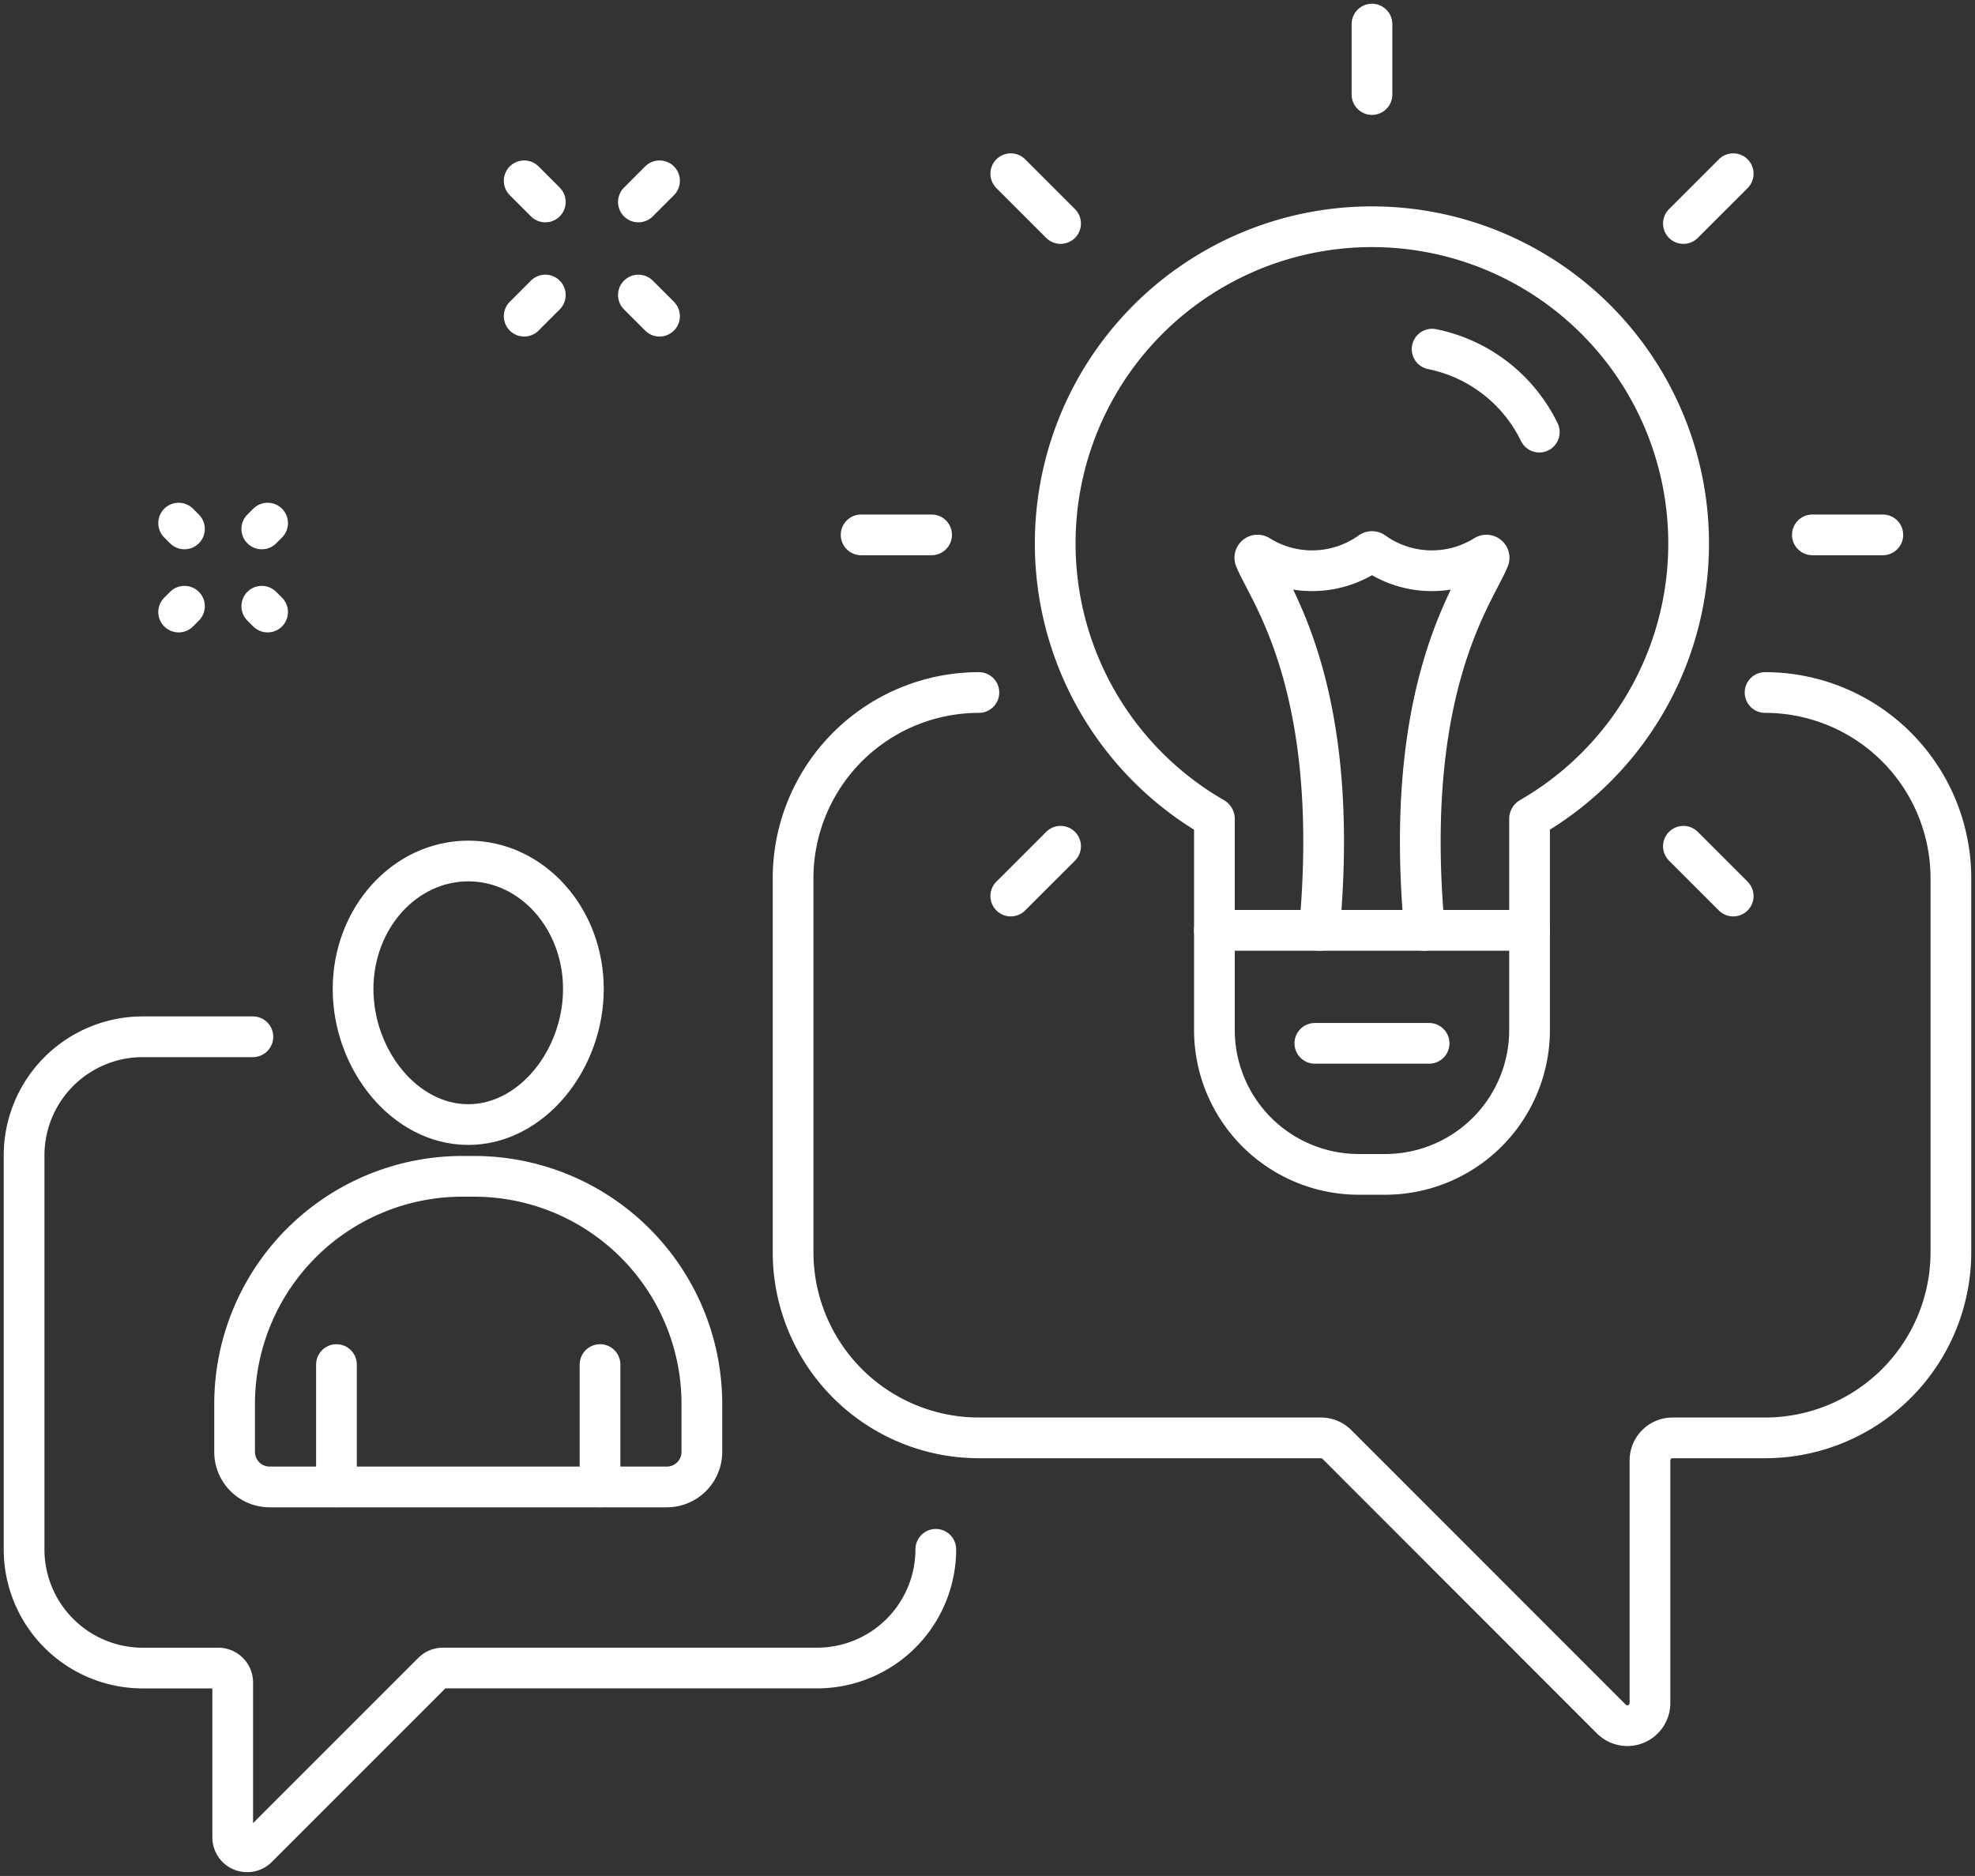 <svg xmlns="http://www.w3.org/2000/svg" xmlns:xlink="http://www.w3.org/1999/xlink" width="97.007" height="92.155" viewBox="0 0 97.007 92.155">
  <rect x="0" y="0" width="97.007" height="92.155" fill="#333333" stroke="none"/>
  <defs>
    <clipPath id="clip-path">
      <rect id="Rectangle_1644" data-name="Rectangle 1644" width="97.007" height="92.155" fill="none" stroke="#fff" stroke-width="2"/>
    </clipPath>
  </defs>
  <g id="Group_2111" data-name="Group 2111" transform="translate(-1401.496 -4700.702)">
    <g id="Group_2071" data-name="Group 2071" transform="translate(1401.496 4700.702)">
      <g id="Group_2070" data-name="Group 2070" clip-path="url(#clip-path)">
        <path id="Path_540" data-name="Path 540" d="M12.626,59.733H7.219a5.831,5.831,0,0,0-5.831,5.831V84.914a5.831,5.831,0,0,0,5.831,5.831h3.706a.71.71,0,0,1,.71.709v7.61a.71.71,0,0,0,1.212.5l8.613-8.614a.71.71,0,0,1,.5-.207H40.338a5.831,5.831,0,0,0,5.831-5.831" transform="translate(-0.205 -8.803)" fill="none" stroke="#fff" stroke-linecap="round" stroke-linejoin="round" stroke-width="2"/>
        <path id="Path_541" data-name="Path 541" d="M93.429,39.9a9.128,9.128,0,0,1,9.127,9.127V67.388a9.128,9.128,0,0,1-9.127,9.127H88.886a1.111,1.111,0,0,0-1.111,1.111V89.538a1.111,1.111,0,0,1-1.9.786L72.4,76.841a1.107,1.107,0,0,0-.785-.326h-16.8a9.128,9.128,0,0,1-9.128-9.127V49.032A9.128,9.128,0,0,1,54.813,39.9" transform="translate(-6.733 -5.881)" fill="none" stroke="#fff" stroke-linecap="round" stroke-linejoin="round" stroke-width="2"/>
        <path id="Path_542" data-name="Path 542" d="M82.5,20.116a7.506,7.506,0,0,1,5.264,4.076" transform="translate(-12.158 -2.965)" fill="none" stroke="#fff" stroke-linecap="round" stroke-linejoin="round" stroke-width="2"/>
        <path id="Path_543" data-name="Path 543" d="M91.9,28.637A15.556,15.556,0,1,0,68.576,42.1a.062.062,0,0,1,.032.054V52.525A7.094,7.094,0,0,0,75.7,59.618h1.293a7.094,7.094,0,0,0,7.094-7.094V42.153a.063.063,0,0,1,.031-.055A15.537,15.537,0,0,0,91.9,28.637Z" transform="translate(-8.959 -1.928)" fill="none" stroke="#fff" stroke-linecap="round" stroke-linejoin="round" stroke-width="2"/>
        <line id="Line_62" data-name="Line 62" x2="15.481" transform="translate(59.648 45.702)" fill="none" stroke="#fff" stroke-linecap="round" stroke-linejoin="round" stroke-width="2"/>
        <line id="Line_63" data-name="Line 63" x2="3.461" transform="translate(89.019 26.275)" fill="none" stroke="#fff" stroke-linecap="round" stroke-linejoin="round" stroke-width="2"/>
        <line id="Line_64" data-name="Line 64" x2="3.461" transform="translate(42.296 26.275)" fill="none" stroke="#fff" stroke-linecap="round" stroke-linejoin="round" stroke-width="2"/>
        <line id="Line_65" data-name="Line 65" y1="3.461" transform="translate(67.388 1.183)" fill="none" stroke="#fff" stroke-linecap="round" stroke-linejoin="round" stroke-width="2"/>
        <line id="Line_66" data-name="Line 66" y1="2.447" x2="2.447" transform="translate(82.684 8.533)" fill="none" stroke="#fff" stroke-linecap="round" stroke-linejoin="round" stroke-width="2"/>
        <line id="Line_67" data-name="Line 67" y1="2.447" x2="2.447" transform="translate(49.646 41.571)" fill="none" stroke="#fff" stroke-linecap="round" stroke-linejoin="round" stroke-width="2"/>
        <line id="Line_68" data-name="Line 68" x1="2.447" y1="2.447" transform="translate(49.646 8.533)" fill="none" stroke="#fff" stroke-linecap="round" stroke-linejoin="round" stroke-width="2"/>
        <line id="Line_69" data-name="Line 69" x1="2.447" y1="2.447" transform="translate(82.684 41.571)" fill="none" stroke="#fff" stroke-linecap="round" stroke-linejoin="round" stroke-width="2"/>
        <line id="Line_70" data-name="Line 70" x2="5.612" transform="translate(64.582 51.253)" fill="none" stroke="#fff" stroke-linecap="round" stroke-linejoin="round" stroke-width="2"/>
        <path id="Path_544" data-name="Path 544" d="M80.625,50.385c-1.107-12,2.5-16.6,3.16-18.254a.131.131,0,0,0-.187-.162,4.93,4.93,0,0,1-5.481-.167.129.129,0,0,0-.151,0,4.928,4.928,0,0,1-5.48.167.131.131,0,0,0-.188.162c.664,1.65,4.267,6.257,3.16,18.254" transform="translate(-10.654 -4.683)" fill="none" stroke="#fff" stroke-linecap="round" stroke-linejoin="round" stroke-width="2"/>
        <path id="Path_545" data-name="Path 545" d="M31.653,55.893c0,3.471-2.532,6.661-5.657,6.661s-5.656-3.19-5.656-6.661S22.872,49.607,26,49.607,31.653,52.422,31.653,55.893Z" transform="translate(-2.998 -7.311)" fill="none" stroke="#fff" stroke-linecap="round" stroke-linejoin="round" stroke-width="2"/>
        <path id="Path_546" data-name="Path 546" d="M34.744,83.033H15.236a1.722,1.722,0,0,1-1.721-1.721V78.963A11.189,11.189,0,0,1,24.7,67.774h.574A11.188,11.188,0,0,1,36.466,78.963v2.348A1.722,1.722,0,0,1,34.744,83.033Z" transform="translate(-1.992 -9.988)" fill="none" stroke="#fff" stroke-linecap="round" stroke-linejoin="round" stroke-width="2"/>
        <line id="Line_71" data-name="Line 71" y2="6.011" transform="translate(16.526 67.033)" fill="none" stroke="#fff" stroke-linecap="round" stroke-linejoin="round" stroke-width="2"/>
        <line id="Line_72" data-name="Line 72" y2="6.011" transform="translate(29.472 67.033)" fill="none" stroke="#fff" stroke-linecap="round" stroke-linejoin="round" stroke-width="2"/>
        <line id="Line_73" data-name="Line 73" y1="1.039" x2="1.039" transform="translate(25.746 14.493)" fill="none" stroke="#fff" stroke-linecap="round" stroke-linejoin="round" stroke-width="2"/>
        <line id="Line_74" data-name="Line 74" y1="1.04" x2="1.039" transform="translate(31.356 8.882)" fill="none" stroke="#fff" stroke-linecap="round" stroke-linejoin="round" stroke-width="2"/>
        <line id="Line_75" data-name="Line 75" x1="1.039" y1="1.039" transform="translate(31.356 14.493)" fill="none" stroke="#fff" stroke-linecap="round" stroke-linejoin="round" stroke-width="2"/>
        <line id="Line_76" data-name="Line 76" x1="1.039" y1="1.04" transform="translate(25.746 8.882)" fill="none" stroke="#fff" stroke-linecap="round" stroke-linejoin="round" stroke-width="2"/>
        <line id="Line_77" data-name="Line 77" x1="0.286" y1="0.286" transform="translate(8.774 25.697)" fill="none" stroke="#fff" stroke-linecap="round" stroke-linejoin="round" stroke-width="2"/>
        <line id="Line_78" data-name="Line 78" x1="0.286" y1="0.286" transform="translate(12.858 29.78)" fill="none" stroke="#fff" stroke-linecap="round" stroke-linejoin="round" stroke-width="2"/>
        <line id="Line_79" data-name="Line 79" x1="0.286" y2="0.286" transform="translate(8.774 29.78)" fill="none" stroke="#fff" stroke-linecap="round" stroke-linejoin="round" stroke-width="2"/>
        <line id="Line_80" data-name="Line 80" x1="0.286" y2="0.286" transform="translate(12.858 25.697)" fill="none" stroke="#fff" stroke-linecap="round" stroke-linejoin="round" stroke-width="2"/>
      </g>
    </g>
  </g>
</svg>
